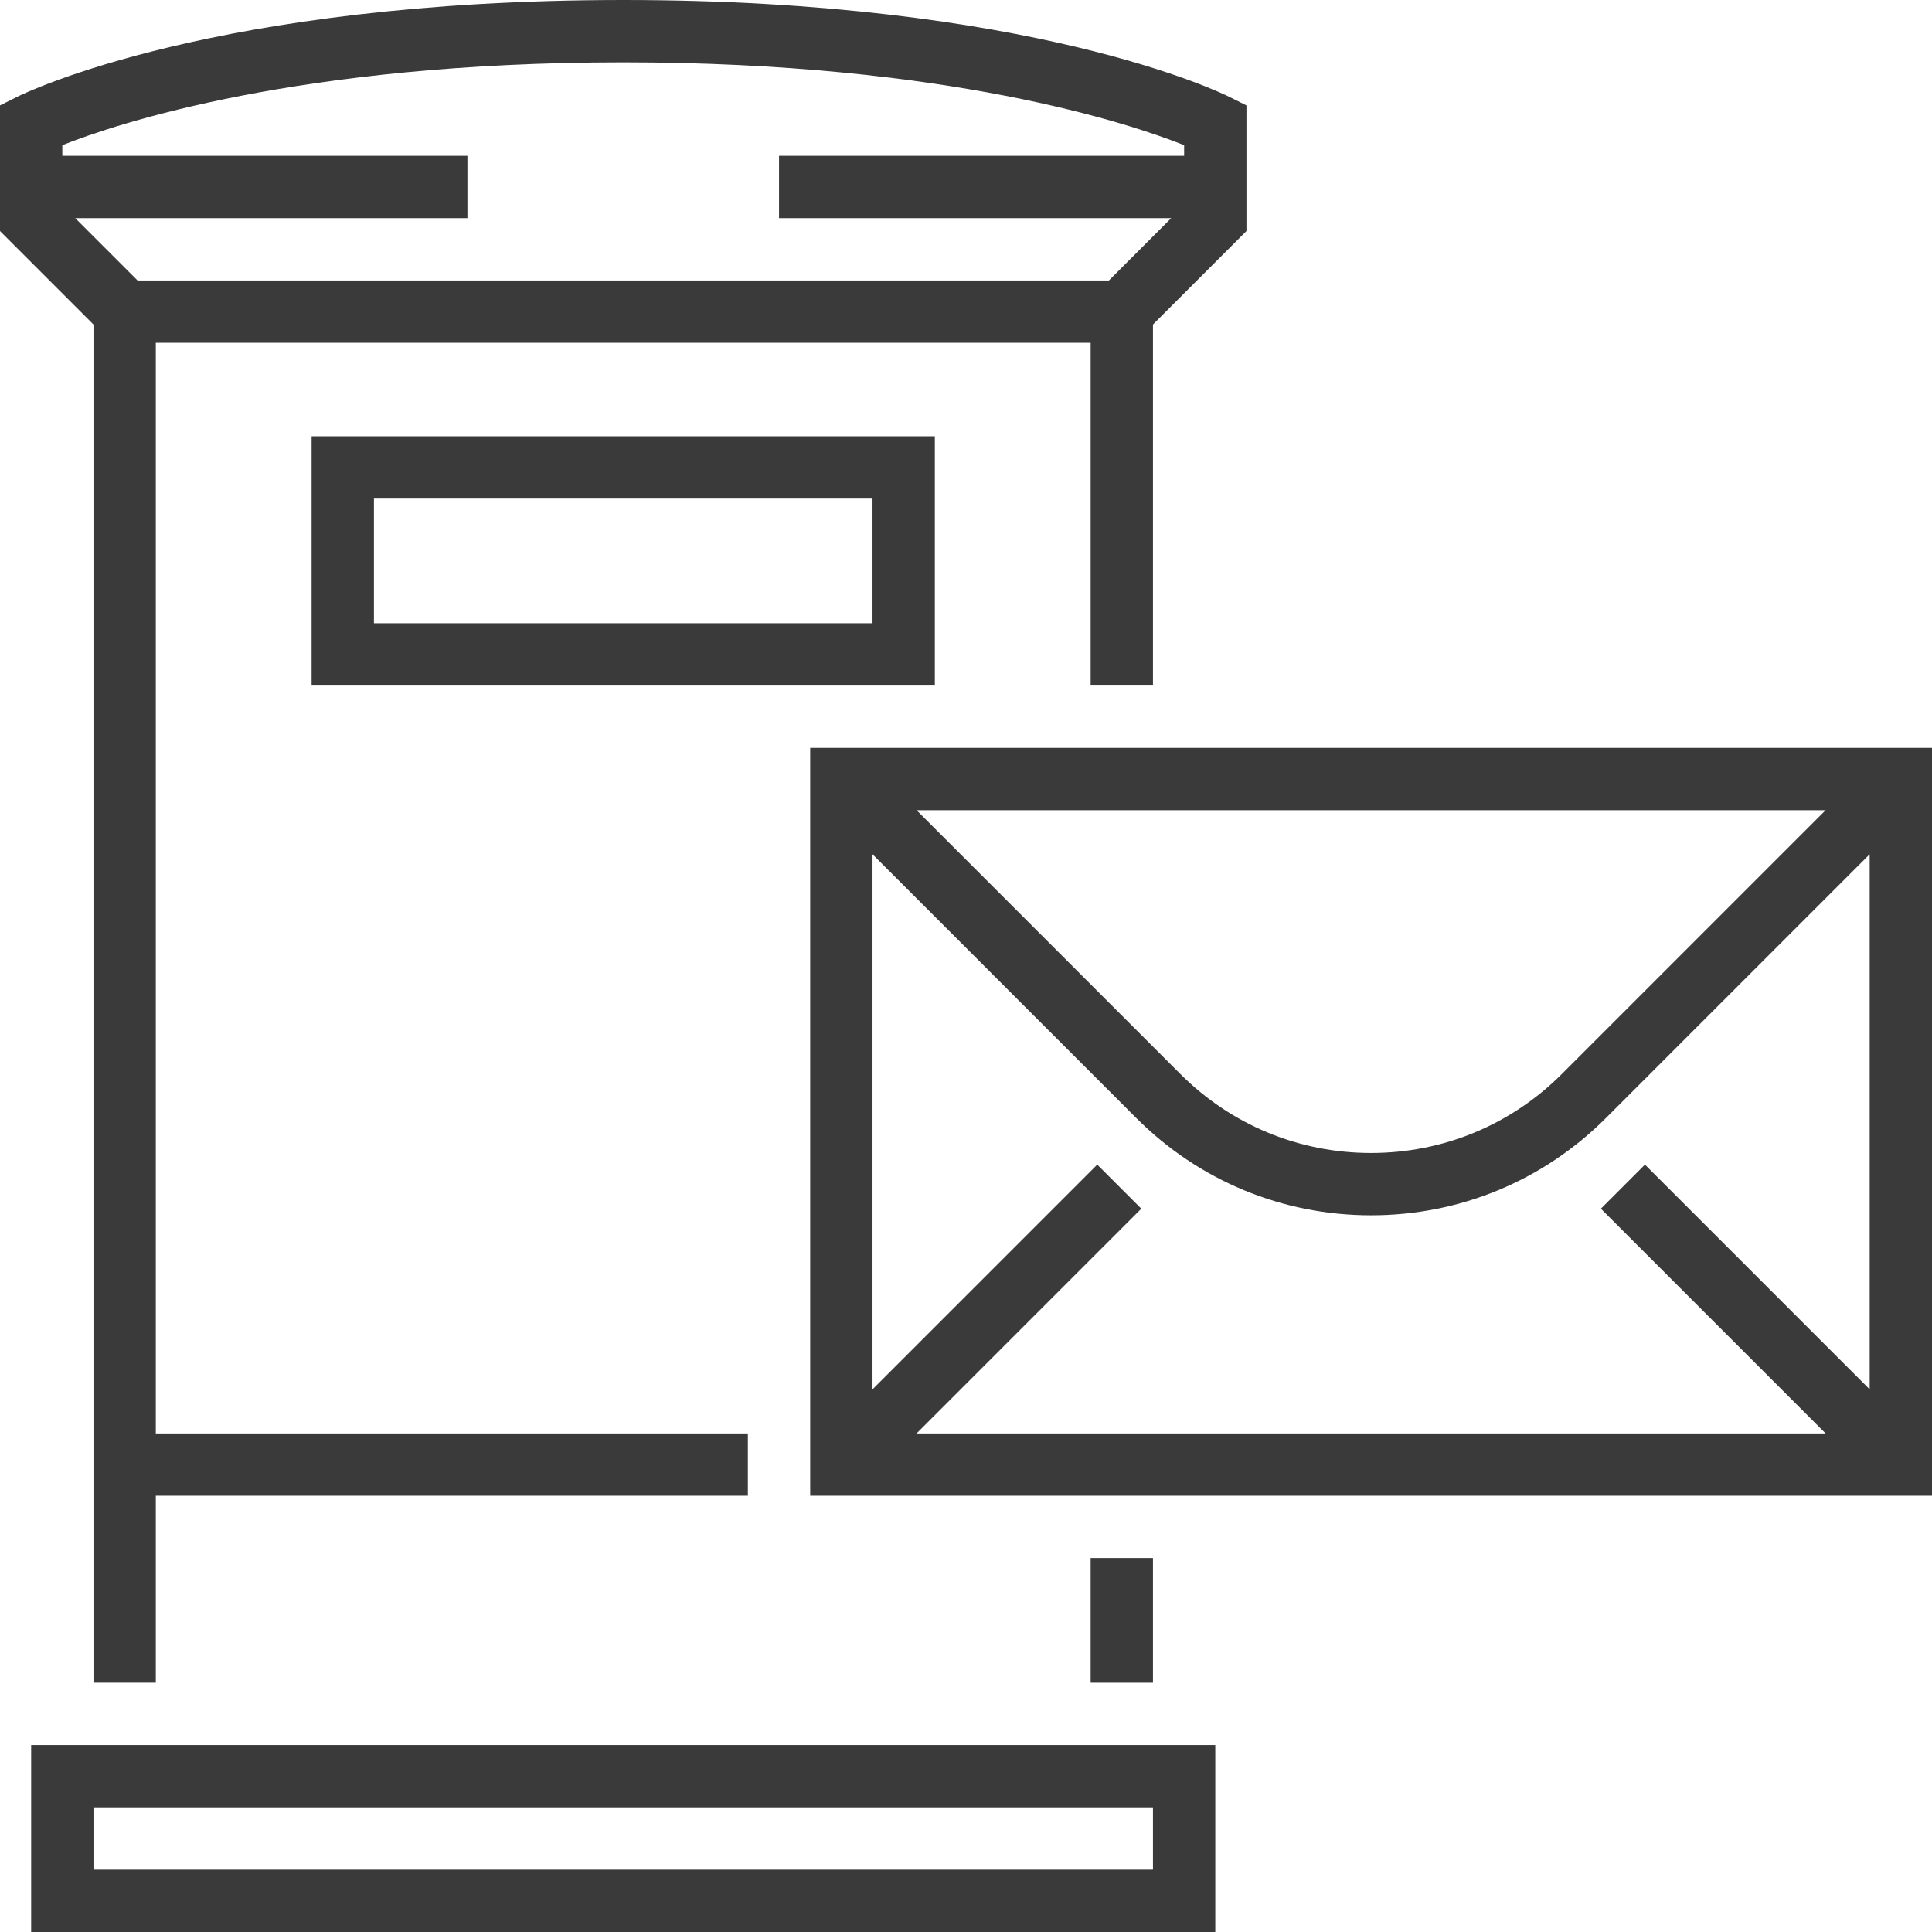 <svg width="324" height="324" viewBox="0 0 324 324" fill="none" xmlns="http://www.w3.org/2000/svg">
<g clip-path="url(#clip0_1173_1277)">
<path d="M193.355 261.291H182.903V282.194H193.355V261.291Z" fill="#3A3A3A"/>
<path d="M15.677 282.194H26.129V250.839H125.419V240.387H26.129V57.484H182.903V114.968H193.355V54.422L209.032 38.744V17.674L206.142 16.231C204.815 15.568 172.901 0 104.516 0C36.131 0 4.217 15.568 2.89 16.226L0 17.674V38.744L15.677 54.422V282.194ZM12.615 36.581H78.387V26.129H10.452V24.342C19.55 20.731 50.194 10.452 104.516 10.452C158.844 10.452 189.498 20.731 198.581 24.342V26.129H130.645V36.581H196.417L185.966 47.032H23.067L12.615 36.581Z" fill="#3A3A3A"/>
<path d="M5.226 324H203.806V292.645H5.226V324ZM15.677 303.097H193.355V313.548H15.677V303.097Z" fill="#3A3A3A"/>
<path d="M156.774 114.968V73.161H52.258V114.968H156.774ZM62.71 83.613H146.323V104.516H62.71V83.613Z" fill="#3A3A3A"/>
<path d="M135.871 125.419V250.839H324V125.419H135.871ZM306.159 135.871L261.923 180.108C253.379 188.652 242.018 193.355 229.936 193.355C217.854 193.355 206.493 188.652 197.948 180.108L153.712 135.871H306.159ZM313.549 232.998L275.86 195.309L268.471 202.699L306.159 240.387H153.712L191.401 202.699L184.011 195.309L146.323 232.998V143.26L190.559 187.497C201.079 198.016 215.058 203.807 229.936 203.807C244.813 203.807 258.793 198.016 269.312 187.497L313.549 143.26V232.998Z" fill="#3A3A3A"/>
</g>
<defs>
<clipPath id="clip0_1173_1277">
<rect width="324" height="324" fill="white"/>
</clipPath>
</defs>
</svg>
